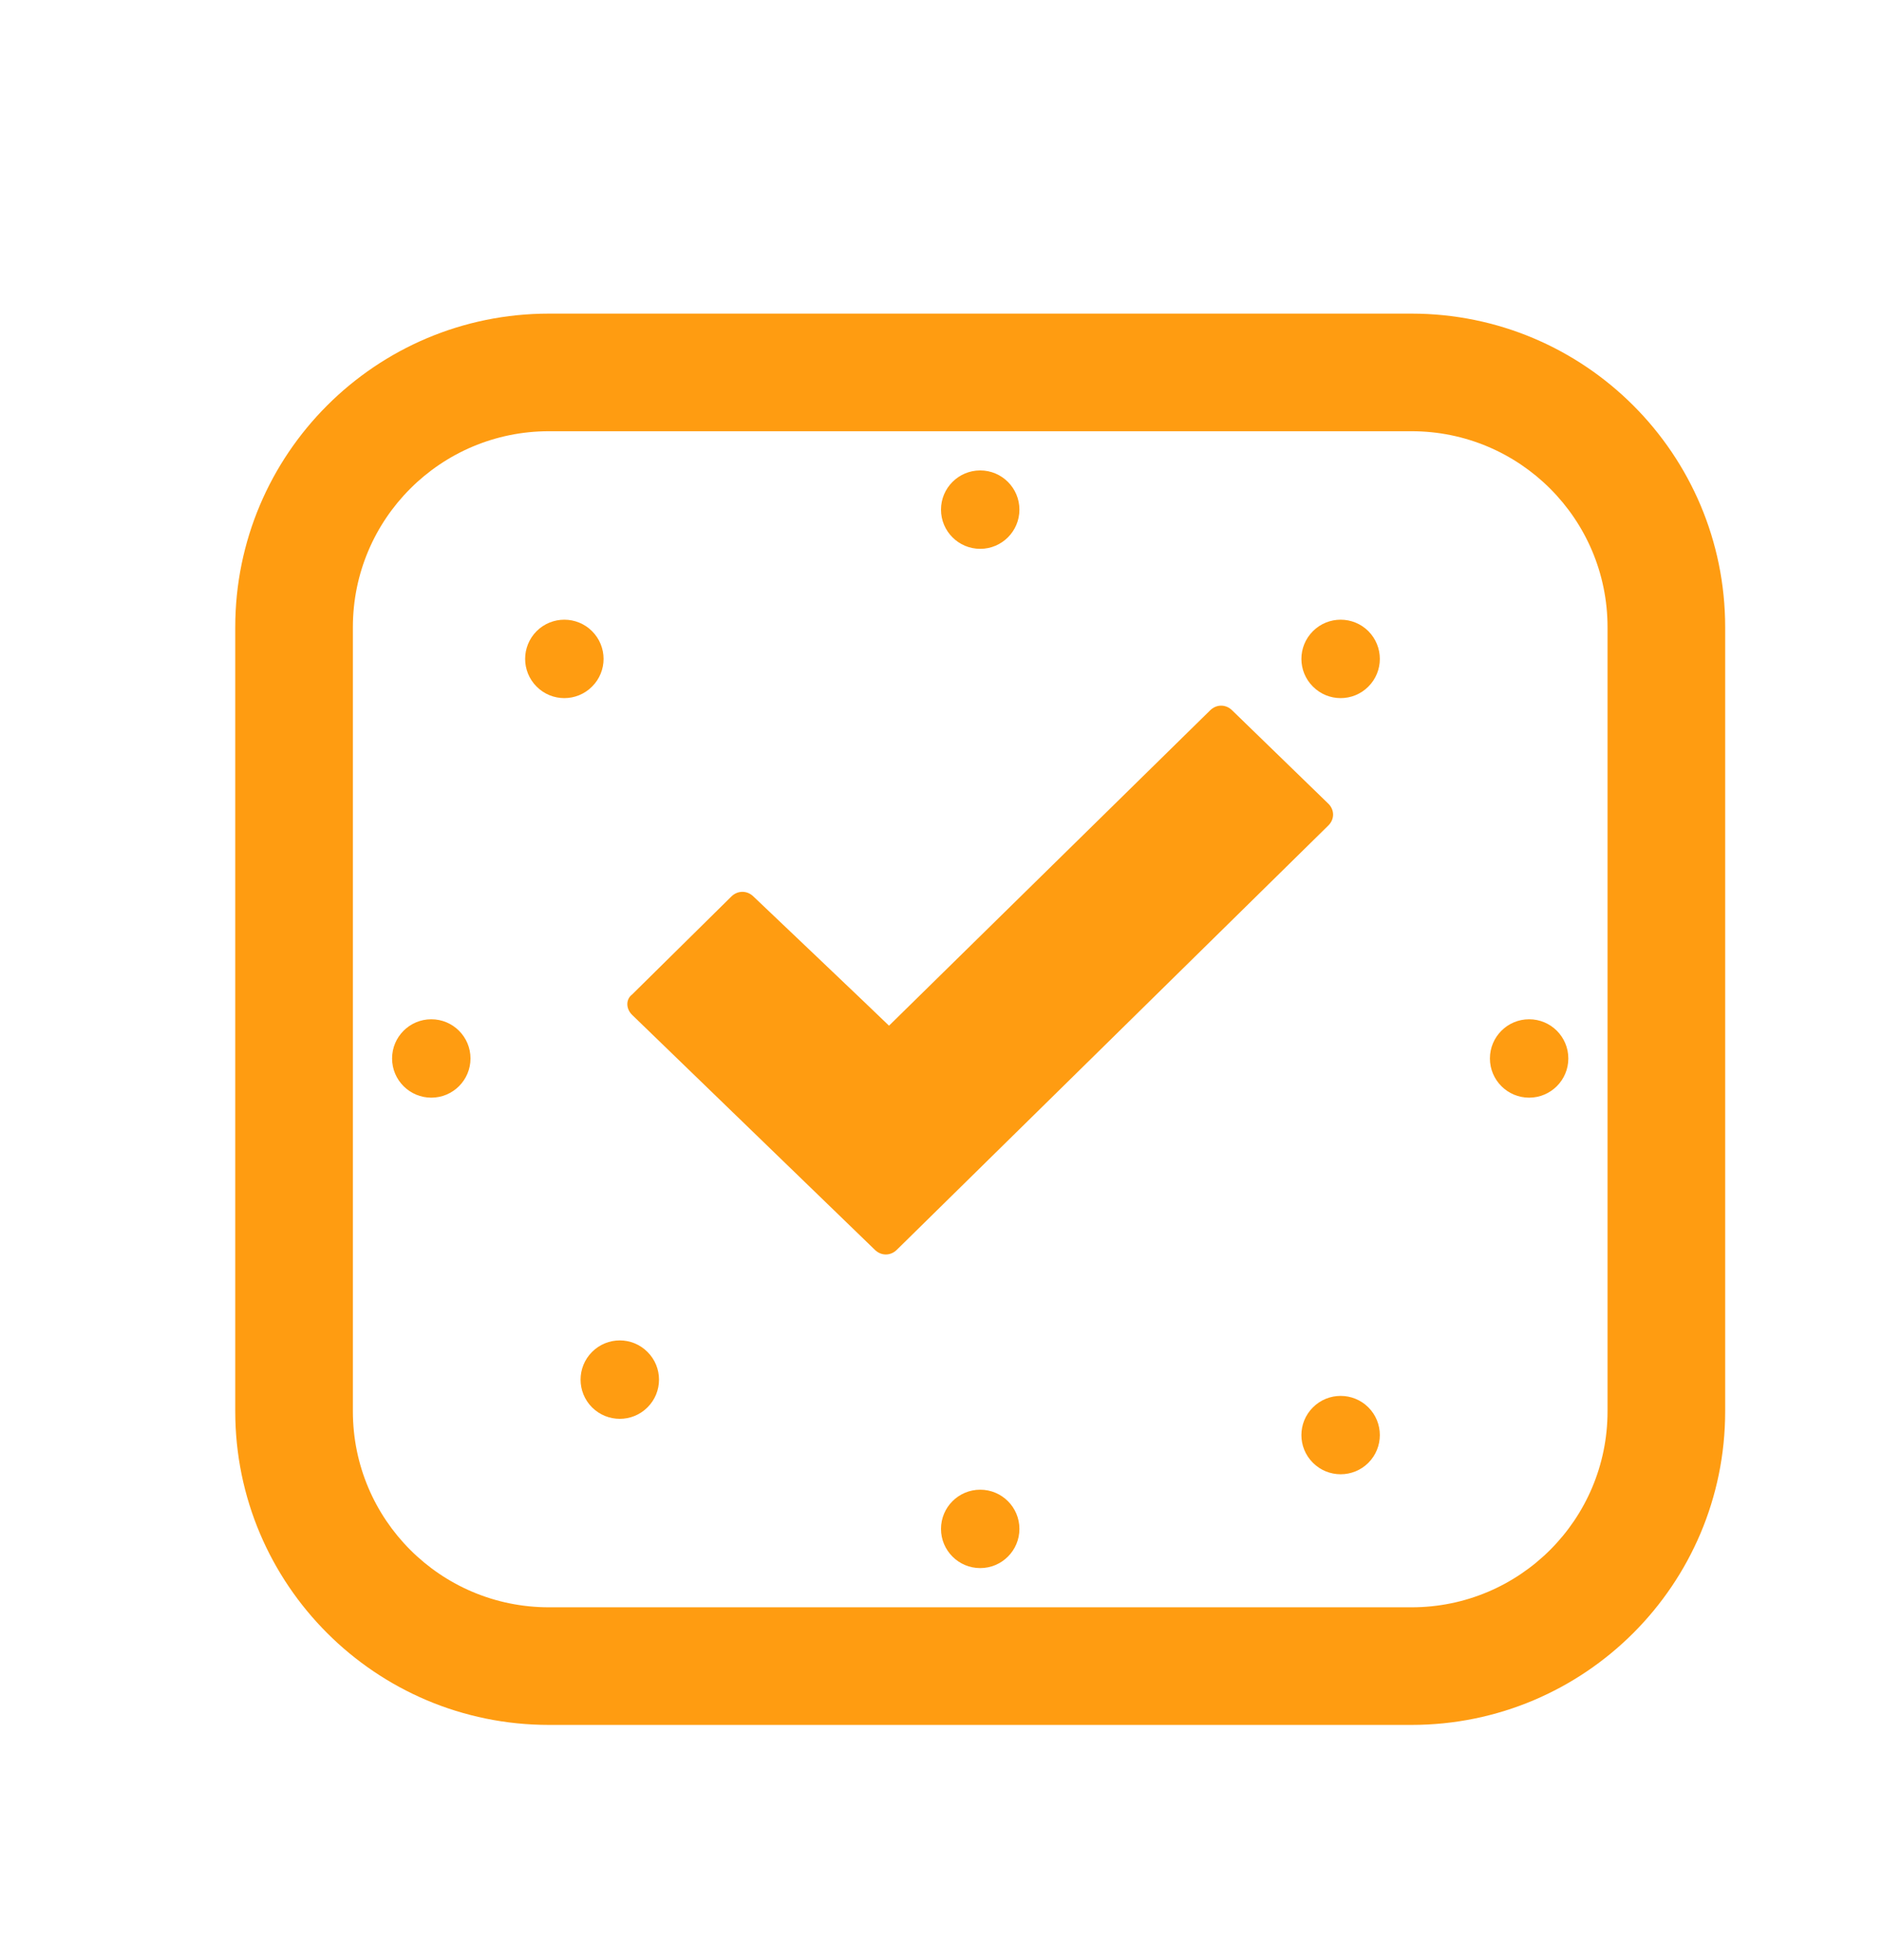 <svg width="24" height="25" viewBox="0 0 24 25" fill="none" xmlns="http://www.w3.org/2000/svg">
<path fill-rule="evenodd" clip-rule="evenodd" d="M18 5.5H7C5.619 5.5 4.5 6.619 4.5 8V18C4.5 19.381 5.619 20.5 7 20.5H18C19.381 20.5 20.5 19.381 20.5 18V8C20.5 6.619 19.381 5.5 18 5.5ZM7 4C4.791 4 3 5.791 3 8V18C3 20.209 4.791 22 7 22H18C20.209 22 22 20.209 22 18V8C22 5.791 20.209 4 18 4H7Z" fill="#FF9C11"/>
<path d="M8.06 12.943L11.156 15.94C11.236 16.02 11.357 16.02 11.437 15.94L16.94 10.528C17.02 10.449 17.02 10.33 16.94 10.251L15.713 9.06C15.633 8.98 15.512 8.98 15.432 9.06L11.337 13.082C11.196 12.943 9.608 11.434 9.608 11.434C9.528 11.355 9.407 11.355 9.327 11.434L8.06 12.685C7.98 12.745 7.98 12.864 8.06 12.943Z" fill="#FF9C11"/>
<path d="M13 19.5C13 19.776 12.776 20 12.5 20C12.224 20 12 19.776 12 19.5C12 19.224 12.224 19 12.5 19C12.776 19 13 19.224 13 19.5Z" fill="#FF9C11"/>
<path d="M6 13.5C6 13.776 5.776 14 5.5 14C5.224 14 5 13.776 5 13.5C5 13.224 5.224 13 5.5 13C5.776 13 6 13.224 6 13.5Z" fill="#FF9C11"/>
<path d="M20 13.5C20 13.776 19.776 14 19.5 14C19.224 14 19 13.776 19 13.5C19 13.224 19.224 13 19.5 13C19.776 13 20 13.224 20 13.5Z" fill="#FF9C11"/>
<path d="M13 6.5C13 6.776 12.776 7 12.5 7C12.224 7 12 6.776 12 6.5C12 6.224 12.224 6 12.5 6C12.776 6 13 6.224 13 6.5Z" fill="#FF9C11"/>
<path d="M8.257 17.95C8.062 18.145 7.746 18.145 7.55 17.95C7.355 17.755 7.355 17.438 7.55 17.243C7.746 17.047 8.062 17.047 8.257 17.243C8.453 17.438 8.453 17.755 8.257 17.95Z" fill="#FF9C11"/>
<path d="M7.55 8.757C7.355 8.953 7.038 8.953 6.843 8.757C6.648 8.562 6.648 8.246 6.843 8.05C7.038 7.855 7.355 7.855 7.55 8.05C7.746 8.246 7.746 8.562 7.55 8.757Z" fill="#FF9C11"/>
<path d="M17.45 18.657C17.255 18.852 16.938 18.852 16.743 18.657C16.547 18.462 16.547 18.145 16.743 17.95C16.938 17.755 17.255 17.755 17.45 17.95C17.645 18.145 17.645 18.462 17.45 18.657Z" fill="#FF9C11"/>
<path d="M17.45 8.757C17.255 8.953 16.938 8.953 16.743 8.757C16.547 8.562 16.547 8.246 16.743 8.05C16.938 7.855 17.255 7.855 17.45 8.05C17.645 8.246 17.645 8.562 17.45 8.757Z" fill="#FF9C11"/>
</svg>
